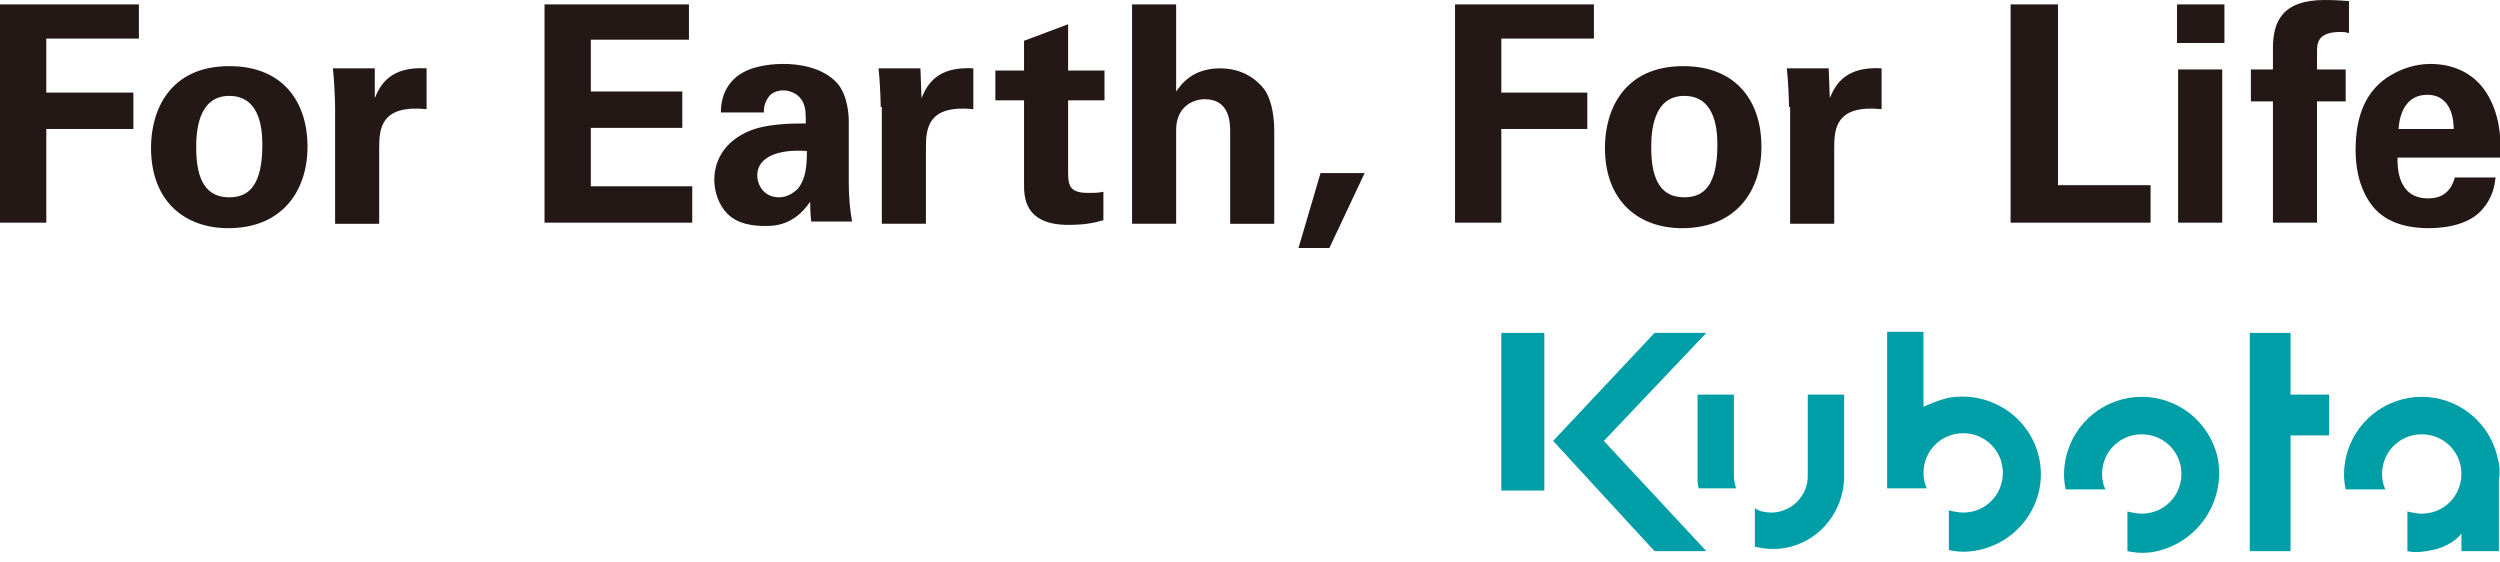 <?xml version="1.0" encoding="utf-8"?>
<!-- Generator: Adobe Illustrator 22.0.0, SVG Export Plug-In . SVG Version: 6.00 Build 0)  -->
<svg version="1.1" id="レイヤー_1" xmlns="http://www.w3.org/2000/svg" xmlns:xlink="http://www.w3.org/1999/xlink" x="0px"
	 y="0px" viewBox="0 0 226.8 51" enable-background="new 0 0 226.8 51" xml:space="preserve">
<rect x="136.2" y="30.2" fill="#009EA7" width="3.9" height="14.3"/>
<polygon fill="#009EA7" points="150.1,30.2 140.9,40 150.1,50 154.8,50 145.5,40 154.8,30.2 "/>
<path fill="#009EA7" d="M185,41.6c-0.8-3.8-4.5-6.2-8.3-5.5c-0.8,0.2-1.5,0.5-2.2,0.8v-6.8h-3.3v14.2h3.6c-0.2-0.4-0.3-0.9-0.3-1.4
	c0-2,1.6-3.6,3.6-3.6c2,0,3.6,1.6,3.6,3.6c0,2-1.6,3.6-3.6,3.6c-0.4,0-0.9-0.1-1.3-0.2v3.6c0.9,0.2,1.8,0.2,2.7,0
	C183.3,49.1,185.8,45.4,185,41.6"/>
<path fill="#009EA7" d="M201.2,41.6c-0.7-3.3-3.6-5.6-6.9-5.6c-3.3,0-6.2,2.3-6.9,5.6c-0.2,1-0.2,1.9,0,2.8h3.6
	c-0.2-0.4-0.3-0.9-0.3-1.4c0-2,1.6-3.6,3.6-3.6c2,0,3.6,1.6,3.6,3.6c0,2-1.6,3.6-3.6,3.6c-0.4,0-0.9-0.1-1.3-0.2v3.6
	c0.9,0.2,1.8,0.2,2.7,0C199.5,49.1,201.9,45.4,201.2,41.6"/>
<path fill="#009EA7" d="M167.3,43.2v-7.4H164v7.4h0c0,1.8-1.5,3.3-3.3,3.3c-0.5,0-1.1-0.1-1.5-0.4v3.5c0.5,0.1,1,0.2,1.5,0.2
	C164.3,49.9,167.3,46.9,167.3,43.2L167.3,43.2z"/>
<path fill="#009EA7" d="M157.5,44.3c-0.1-0.3-0.2-0.7-0.2-1.1h0v-7.4H154l0,7.4c0,0.4,0,0.7,0.1,1.1H157.5z"/>
<polygon fill="#009EA7" points="211.3,35.8 207.8,35.8 207.8,30.2 204.1,30.2 204.1,50 207.8,50 207.8,39.5 211.3,39.5 "/>
<path fill="#009EA7" d="M226.6,41.6c-0.7-3.3-3.6-5.6-6.9-5.6c-3.3,0-6.2,2.3-6.9,5.6c-0.2,1-0.2,1.9,0,2.8h3.6
	c-0.2-0.4-0.3-0.9-0.3-1.4c0-2,1.6-3.6,3.6-3.6c2,0,3.6,1.6,3.6,3.6c0,2-1.6,3.6-3.6,3.6c-0.4,0-0.9-0.1-1.3-0.2v3.6
	c0.9,0.2,1.8,0,2.7-0.2c0.6-0.2,1.6-0.6,2.2-1.4V50h3.4v-6.4C226.8,42.9,226.8,42.3,226.6,41.6"/>
<polygon fill="#231815" points="132,0.4 144.6,0.4 144.6,3.5 136.2,3.5 136.2,8.4 144,8.4 144,11.7 136.2,11.7 136.2,20.2 132,20.2 
	"/>
<path fill="#231815" d="M152.7,6c5,0,7.1,3.4,7.1,7.3c0,3.9-2.2,7.4-7.2,7.4c-3.9,0-7-2.4-7-7.3C145.6,10,147.3,6,152.7,6
	 M152.8,17.9c1.8,0,3-1.1,3-4.8c0-1.8-0.4-4.4-3-4.4c-2.9,0-3,3.4-3,4.7C149.8,16.5,150.8,17.9,152.8,17.9"/>
<path fill="#231815" d="M162.3,9.7c0-0.7-0.1-2.7-0.2-3.5h3.8l0.1,2.7c0.5-1.2,1.4-2.9,4.7-2.7v3.7c-4.1-0.4-4.3,1.7-4.3,3.5v6.9h-4
	V9.7z"/>
<polygon fill="#231815" points="0,0.4 12.6,0.4 12.6,3.5 4.2,3.5 4.2,8.4 12.1,8.4 12.1,11.7 4.2,11.7 4.2,20.2 0,20.2 "/>
<path fill="#231815" d="M20.8,6c5,0,7.1,3.4,7.1,7.3c0,3.9-2.2,7.4-7.2,7.4c-3.9,0-7-2.4-7-7.3C13.7,10,15.4,6,20.8,6 M20.8,17.9
	c1.8,0,3-1.1,3-4.8c0-1.8-0.4-4.4-3-4.4c-2.9,0-3,3.4-3,4.7C17.8,16.5,18.8,17.9,20.8,17.9"/>
<path fill="#231815" d="M30.4,9.7c0-0.7-0.1-2.7-0.2-3.5h3.8L34,8.9c0.5-1.2,1.4-2.9,4.7-2.7v3.7c-4.1-0.4-4.3,1.7-4.3,3.5v6.9h-4
	V9.7z"/>
<polygon fill="#231815" points="49.4,0.4 62.5,0.4 62.5,3.6 53.6,3.6 53.6,8.3 61.9,8.3 61.9,11.6 53.6,11.6 53.6,16.9 62.8,16.9 
	62.8,20.2 49.4,20.2 "/>
<path fill="#231815" d="M73.6,20.2c-0.1-0.9-0.1-1.5-0.1-1.9c-1.5,2.2-3.3,2.2-4.1,2.2c-2,0-2.9-0.6-3.4-1.1c-0.8-0.8-1.2-2-1.2-3.1
	c0-1.1,0.4-3.1,2.9-4.3c1.7-0.8,4.1-0.8,5.4-0.8c0-0.9,0-1.3-0.2-1.8c-0.4-1-1.4-1.2-1.8-1.2c-0.6,0-1.2,0.2-1.5,0.8
	c-0.3,0.5-0.3,0.9-0.3,1.2h-3.9c0-0.7,0.1-2.2,1.5-3.3c1.2-0.9,2.9-1.1,4.2-1.1c1.1,0,3.5,0.2,4.9,1.8c0.9,1.1,1,2.8,1,3.4l0,5.6
	c0,1.2,0.1,2.4,0.3,3.5H73.6z M68.7,15.9c0,0.9,0.6,2,2,2c0.7,0,1.3-0.4,1.7-0.8c0.7-0.9,0.8-2,0.8-3.4
	C70.5,13.5,68.7,14.3,68.7,15.9"/>
<path fill="#231815" d="M79.9,9.7c0-0.7-0.1-2.7-0.2-3.5h3.8l0.1,2.7c0.5-1.2,1.4-2.9,4.7-2.7v3.7c-4.1-0.4-4.3,1.7-4.3,3.5v6.9h-4
	V9.7z"/>
<path fill="#231815" d="M100,20c-1.3,0.4-2.5,0.4-3.1,0.4c-4,0-4-2.6-4-3.7V9.1h-2.6V6.4h2.6V3.7l4-1.5v4.2h3.3v2.7h-3.3v6.3
	c0,1.3,0,2.1,1.8,2.1c0.6,0,0.9,0,1.4-0.1V20z"/>
<path fill="#231815" d="M102.7,0.4h4v7.9c0.5-0.7,1.5-2.1,4-2.1c2,0,3.3,1,4,1.9c0.5,0.7,0.9,2,0.9,3.8v8.4h-4v-8.3c0-0.8,0-3-2.3-3
	c-1.1,0-2.6,0.7-2.6,2.8l0,8.5h-4V0.4z"/>
<polygon fill="#231815" points="123.8,15.7 120.6,22.5 117.8,22.5 119.8,15.7 "/>
<polygon fill="#231815" points="182.4,0.4 186.7,0.4 186.7,16.8 195.1,16.8 195.1,20.2 182.4,20.2 "/>
<path fill="#231815" d="M197.5,0.4h4.3v3.5h-4.3V0.4z M197.6,6.3h4v13.9h-4V6.3z"/>
<path fill="#231815" d="M206.2,9.2h-2V6.3h2V4.4c0-2.4,0.8-4.4,4.7-4.4c0.3,0,1,0,2.2,0.1V3c-0.4-0.1-0.5-0.1-0.8-0.1
	c-2.1,0-2.1,1.1-2.1,1.8v1.6h2.6v2.9h-2.6v11h-4V9.2z"/>
<path fill="#231815" d="M217.5,14.3c0,0.9,0,3.7,2.8,3.7c1,0,2-0.4,2.4-1.9h3.7c-0.1,0.7-0.2,1.8-1.3,3c-1,1.1-2.8,1.6-4.8,1.6
	c-1.2,0-3.4-0.2-4.8-1.7c-1.2-1.3-1.8-3.2-1.8-5.4c0-2.3,0.5-5,2.9-6.6c1.1-0.7,2.4-1.2,3.9-1.2c2,0,4.3,0.8,5.5,3.4
	c0.9,1.9,0.9,3.9,0.8,5.1H217.5z M222.6,11.7c0-0.6-0.1-3.1-2.4-3.1c-1.8,0-2.5,1.5-2.6,3.1H222.6z"/>
<g>
</g>
<g>
</g>
<g>
</g>
<g>
</g>
<g>
</g>
<g>
</g>
<g>
</g>
<g>
</g>
<g>
</g>
<g>
</g>
<g>
</g>
<g>
</g>
<g>
</g>
<g>
</g>
<g>
</g>
</svg>

